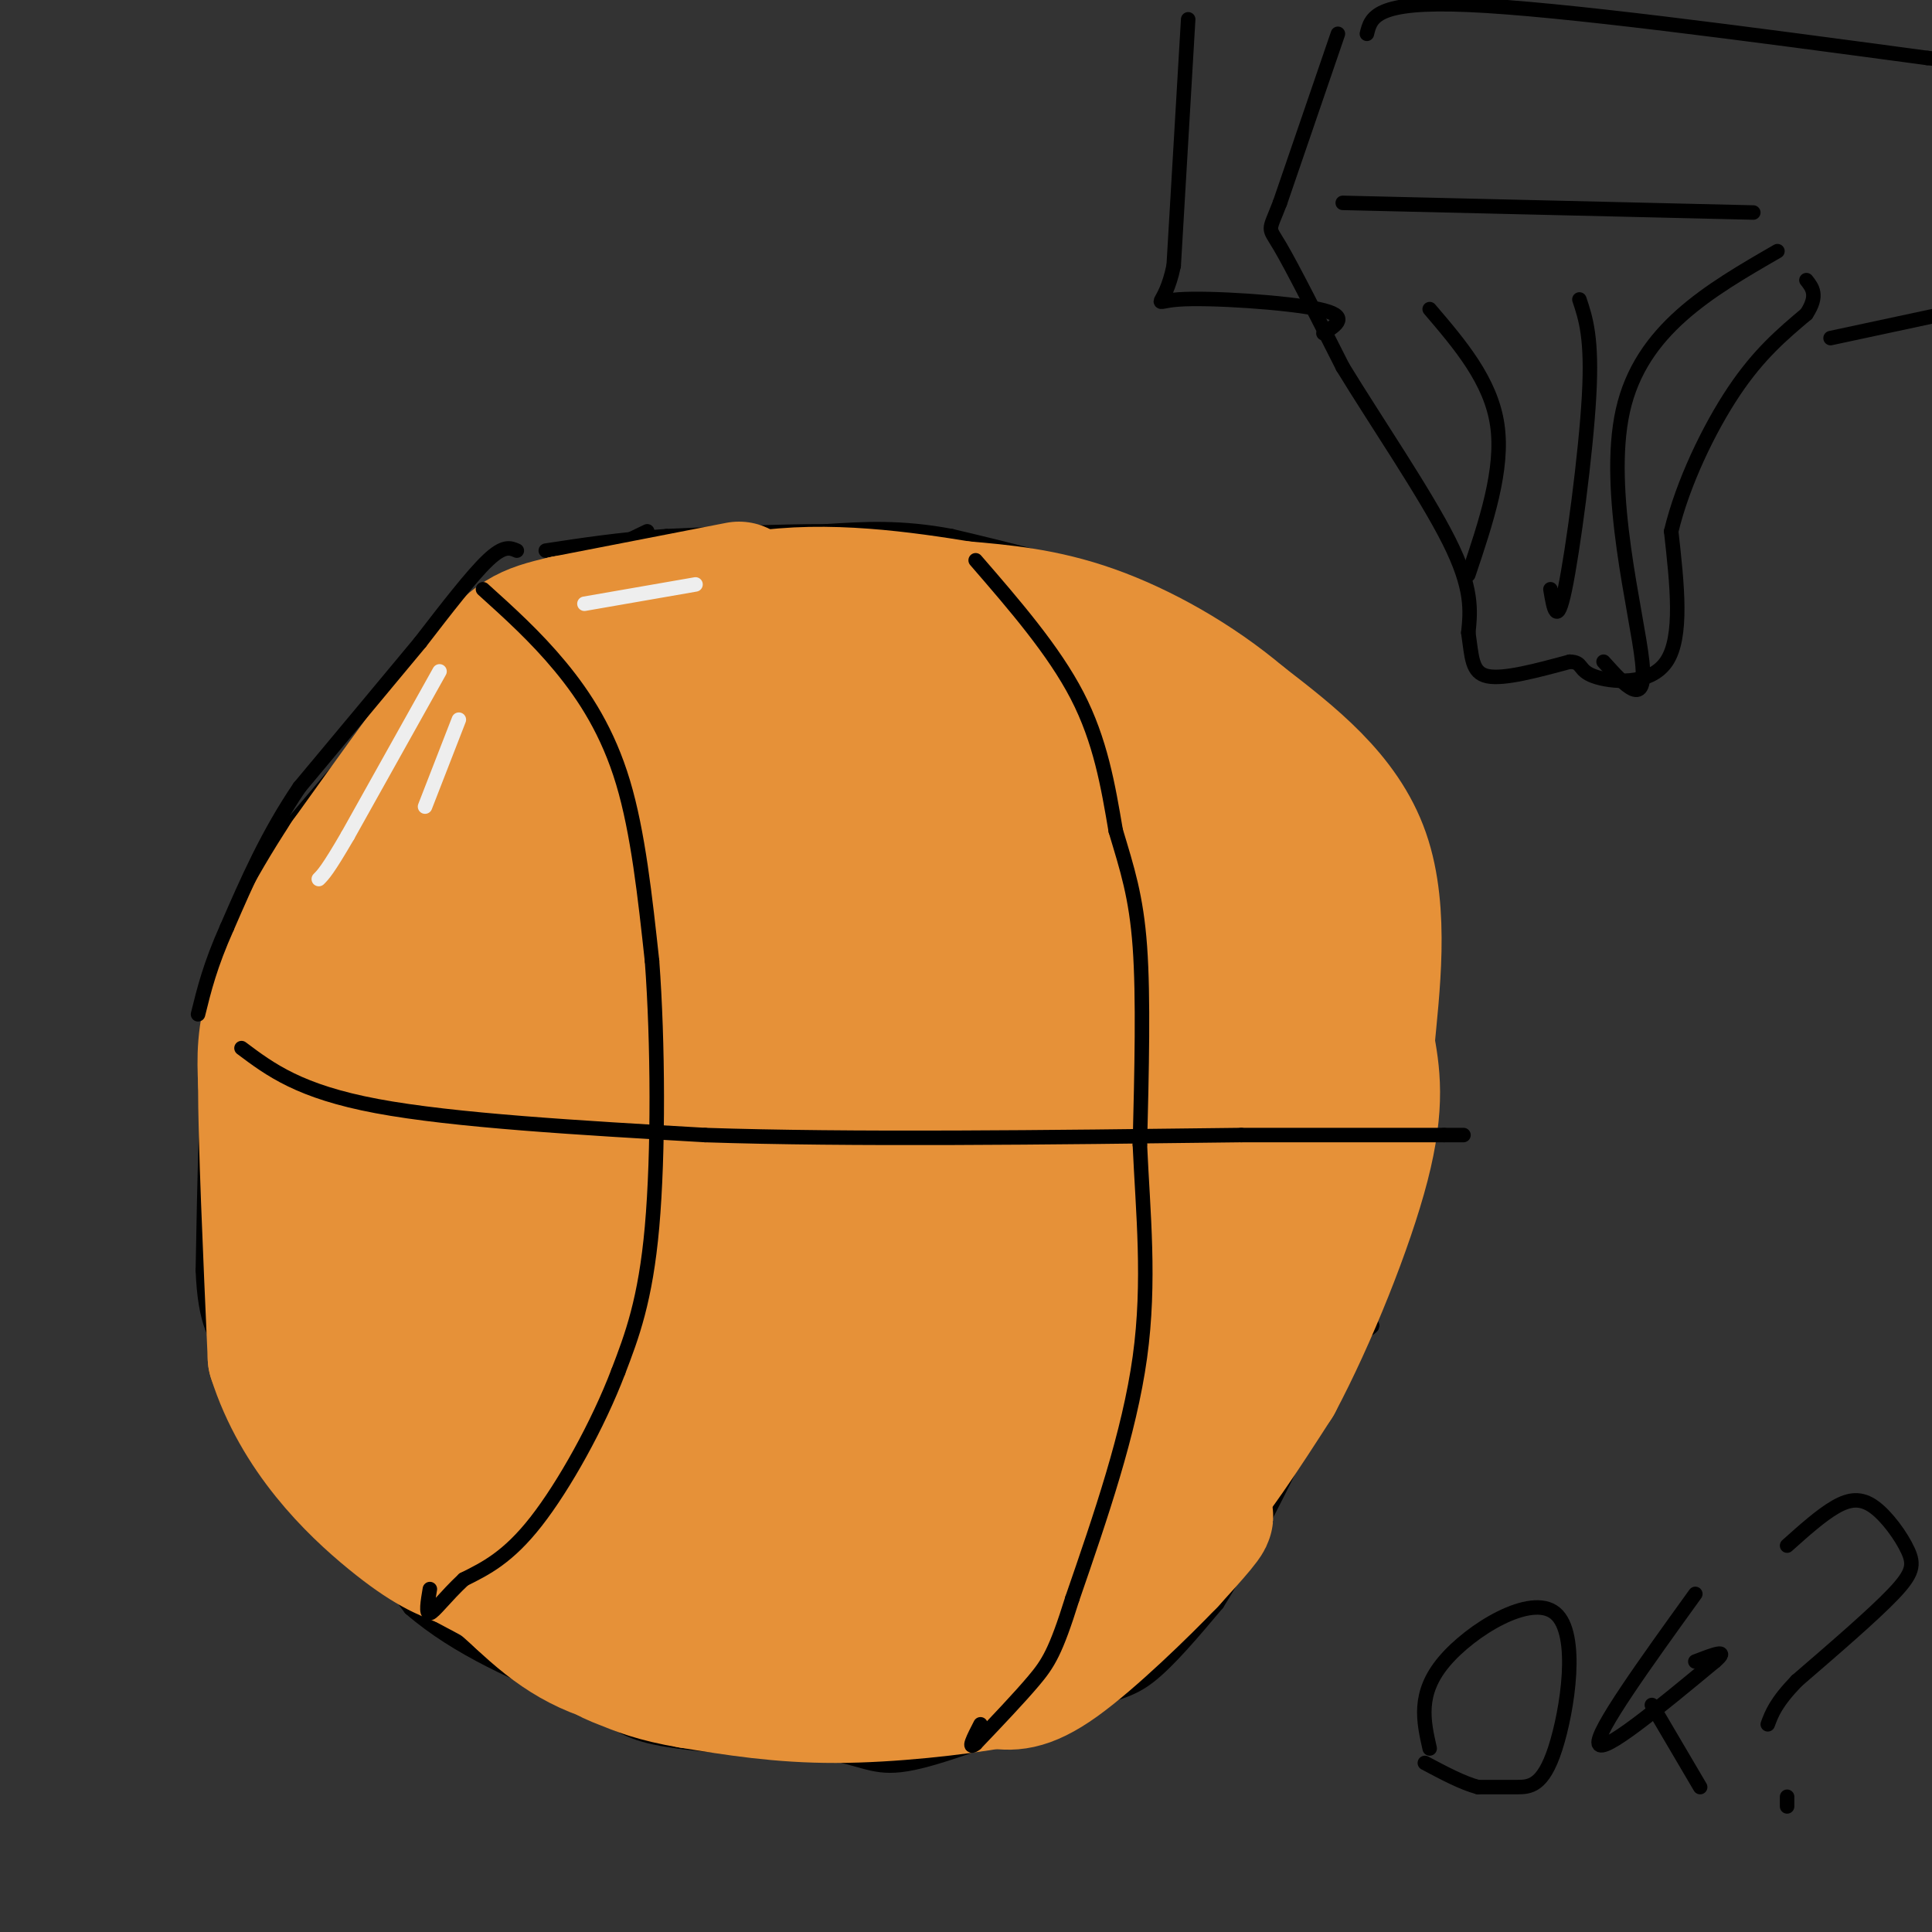 <svg viewBox='0 0 400 400' version='1.1' xmlns='http://www.w3.org/2000/svg' xmlns:xlink='http://www.w3.org/1999/xlink'><rect x="0" y="0" width="400" height="400" fill="#333333" stroke="none"/><g fill='none' stroke='#000000' stroke-width='3' stroke-linecap='round' stroke-linejoin='round'><path d='M134,110c0.000,0.000 -29.000,14.000 -29,14'/><path d='M105,124c-8.500,5.833 -15.250,13.417 -22,21'/><path d='M83,145c-7.333,7.667 -14.667,16.333 -22,25'/><path d='M61,170c-5.600,7.533 -8.600,13.867 -11,21c-2.400,7.133 -4.200,15.067 -6,23'/><path d='M44,214c-1.333,12.000 -1.667,30.500 -2,49'/><path d='M42,263c0.444,11.000 2.556,14.000 6,19c3.444,5.000 8.222,12.000 13,19'/><path d='M61,301c6.167,8.500 15.083,20.250 24,32'/><path d='M85,333c9.833,8.500 22.417,13.750 35,19'/><path d='M120,352c7.667,4.600 9.333,6.600 17,8c7.667,1.400 21.333,2.200 35,3'/><path d='M172,363c7.711,1.444 9.489,3.556 17,2c7.511,-1.556 20.756,-6.778 34,-12'/><path d='M223,353c8.000,-2.533 11.000,-2.867 15,-6c4.000,-3.133 9.000,-9.067 14,-15'/><path d='M252,332c5.833,-9.167 13.417,-24.583 21,-40'/><path d='M273,292c5.833,-12.167 9.917,-22.583 14,-33'/><path d='M287,259c3.167,-12.833 4.083,-28.417 5,-44'/><path d='M292,215c0.911,-12.711 0.689,-22.489 -1,-30c-1.689,-7.511 -4.844,-12.756 -8,-18'/><path d='M283,167c-4.667,-7.500 -12.333,-17.250 -20,-27'/><path d='M263,140c-8.167,-7.500 -18.583,-12.750 -29,-18'/><path d='M234,122c-11.000,-4.833 -24.000,-7.917 -37,-11'/><path d='M197,111c-10.500,-2.000 -18.250,-1.500 -26,-1'/><path d='M171,110c-9.833,0.000 -21.417,0.500 -33,1'/><path d='M138,111c-9.667,0.667 -17.333,1.833 -25,3'/><path d='M48,195c5.417,5.500 10.833,11.000 18,15c7.167,4.000 16.083,6.500 25,9'/><path d='M91,219c7.762,2.655 14.667,4.792 31,6c16.333,1.208 42.095,1.488 58,0c15.905,-1.488 21.952,-4.744 28,-8'/><path d='M208,217c10.267,-3.511 21.933,-8.289 32,-15c10.067,-6.711 18.533,-15.356 27,-24'/><path d='M267,178c6.667,-6.167 9.833,-9.583 13,-13'/><path d='M57,295c5.250,3.667 10.500,7.333 22,10c11.500,2.667 29.250,4.333 47,6'/><path d='M126,311c19.444,1.556 44.556,2.444 63,0c18.444,-2.444 30.222,-8.222 42,-14'/><path d='M231,297c11.200,-3.378 18.200,-4.822 26,-8c7.800,-3.178 16.400,-8.089 25,-13'/><path d='M282,276c4.000,-2.333 1.500,-1.667 -1,-1'/><path d='M139,116c0.000,0.000 23.000,62.000 23,62'/><path d='M162,178c7.267,20.711 13.933,41.489 17,56c3.067,14.511 2.533,22.756 2,31'/><path d='M181,265c0.578,13.133 1.022,30.467 0,41c-1.022,10.533 -3.511,14.267 -6,18'/><path d='M175,324c-1.200,5.244 -1.200,9.356 -3,14c-1.800,4.644 -5.400,9.822 -9,15'/><path d='M163,353c-1.978,3.578 -2.422,5.022 -3,5c-0.578,-0.022 -1.289,-1.511 -2,-3'/></g>
<g fill='none' stroke='#e69138' stroke-width='28' stroke-linecap='round' stroke-linejoin='round'><path d='M153,122c0.000,0.000 -36.000,7.000 -36,7'/><path d='M117,129c-8.133,1.844 -10.467,2.956 -17,11c-6.533,8.044 -17.267,23.022 -28,38'/><path d='M72,178c-7.600,11.600 -12.600,21.600 -15,29c-2.400,7.400 -2.200,12.200 -2,17'/><path d='M55,224c0.000,12.333 1.000,34.667 2,57'/><path d='M57,281c4.978,15.800 16.422,26.800 24,33c7.578,6.200 11.289,7.600 15,9'/><path d='M96,323c8.000,4.333 20.500,10.667 33,17'/><path d='M129,340c6.511,3.533 6.289,3.867 13,4c6.711,0.133 20.356,0.067 34,0'/><path d='M176,344c10.133,0.578 18.467,2.022 26,0c7.533,-2.022 14.267,-7.511 21,-13'/><path d='M223,331c7.044,-4.556 14.156,-9.444 21,-17c6.844,-7.556 13.422,-17.778 20,-28'/><path d='M264,286c7.067,-13.244 14.733,-32.356 18,-45c3.267,-12.644 2.133,-18.822 1,-25'/><path d='M283,216c1.044,-11.311 3.156,-27.089 -1,-39c-4.156,-11.911 -14.578,-19.956 -25,-28'/><path d='M257,149c-9.578,-8.133 -21.022,-14.467 -31,-18c-9.978,-3.533 -18.489,-4.267 -27,-5'/><path d='M199,126c-11.844,-1.933 -27.956,-4.267 -42,-2c-14.044,2.267 -26.022,9.133 -38,16'/><path d='M119,140c-14.344,9.585 -31.206,25.549 -39,34c-7.794,8.451 -6.522,9.391 -8,14c-1.478,4.609 -5.708,12.888 -7,24c-1.292,11.112 0.354,25.056 2,39'/><path d='M67,251c0.940,9.917 2.292,15.208 5,24c2.708,8.792 6.774,21.083 13,31c6.226,9.917 14.613,17.458 23,25'/><path d='M108,331c7.133,6.733 13.467,11.067 24,13c10.533,1.933 25.267,1.467 40,1'/><path d='M172,345c10.536,0.952 16.875,2.833 24,2c7.125,-0.833 15.036,-4.381 21,-8c5.964,-3.619 9.982,-7.310 14,-11'/><path d='M231,328c6.489,-5.222 15.711,-12.778 18,-14c2.289,-1.222 -2.356,3.889 -7,9'/><path d='M242,323c-5.622,5.889 -16.178,16.111 -23,21c-6.822,4.889 -9.911,4.444 -13,4'/><path d='M206,348c-8.022,1.422 -21.578,2.978 -33,3c-11.422,0.022 -20.711,-1.489 -30,-3'/><path d='M143,348c-7.413,-1.226 -10.946,-2.793 -14,-4c-3.054,-1.207 -5.630,-2.056 -8,-8c-2.370,-5.944 -4.534,-16.984 -8,-26c-3.466,-9.016 -8.233,-16.008 -13,-23'/><path d='M100,287c-3.434,-5.555 -5.518,-7.943 -8,-23c-2.482,-15.057 -5.360,-42.785 -6,-58c-0.640,-15.215 0.960,-17.919 6,-24c5.040,-6.081 13.520,-15.541 22,-25'/><path d='M114,157c8.988,-7.405 20.458,-13.417 38,-17c17.542,-3.583 41.155,-4.738 61,0c19.845,4.738 35.923,15.369 52,26'/><path d='M265,166c10.036,6.036 9.125,8.125 10,14c0.875,5.875 3.536,15.536 -1,34c-4.536,18.464 -16.268,45.732 -28,73'/><path d='M246,287c-5.955,14.745 -6.844,15.107 -7,18c-0.156,2.893 0.419,8.317 -15,12c-15.419,3.683 -46.834,5.624 -64,6c-17.166,0.376 -20.083,-0.812 -23,-2'/><path d='M137,321c-4.226,0.083 -3.292,1.292 -8,-10c-4.708,-11.292 -15.060,-35.083 -21,-52c-5.940,-16.917 -7.470,-26.958 -9,-37'/><path d='M99,222c-1.632,-7.280 -1.213,-6.980 1,-13c2.213,-6.020 6.220,-18.359 12,-28c5.780,-9.641 13.333,-16.584 17,-21c3.667,-4.416 3.449,-6.304 13,-8c9.551,-1.696 28.872,-3.199 47,-1c18.128,2.199 35.064,8.099 52,14'/><path d='M241,165c14.686,4.093 25.400,7.324 29,13c3.600,5.676 0.085,13.797 0,17c-0.085,3.203 3.262,1.486 -5,17c-8.262,15.514 -28.131,48.257 -48,81'/><path d='M217,293c-8.305,13.920 -5.068,8.219 -8,8c-2.932,-0.219 -12.033,5.044 -32,6c-19.967,0.956 -50.799,-2.397 -47,-10c3.799,-7.603 42.228,-19.458 57,-24c14.772,-4.542 5.886,-1.771 -3,1'/><path d='M184,274c-9.213,3.529 -30.746,11.851 -40,15c-9.254,3.149 -6.231,1.124 -6,0c0.231,-1.124 -2.331,-1.346 -4,-6c-1.669,-4.654 -2.446,-13.738 -2,-25c0.446,-11.262 2.115,-24.702 4,-33c1.885,-8.298 3.986,-11.454 11,-20c7.014,-8.546 18.940,-22.480 11,-7c-7.940,15.480 -35.747,60.376 -42,55c-6.253,-5.376 9.047,-61.024 16,-85c6.953,-23.976 5.558,-16.279 6,-13c0.442,3.279 2.721,2.139 5,1'/><path d='M143,156c2.529,4.102 6.352,13.856 8,20c1.648,6.144 1.120,8.679 0,13c-1.120,4.321 -2.832,10.429 -5,15c-2.168,4.571 -4.791,7.606 -9,11c-4.209,3.394 -10.004,7.149 -14,6c-3.996,-1.149 -6.195,-7.200 -6,-14c0.195,-6.800 2.783,-14.349 7,-20c4.217,-5.651 10.063,-9.405 14,-12c3.937,-2.595 5.967,-4.031 14,-5c8.033,-0.969 22.070,-1.473 29,0c6.930,1.473 6.752,4.921 8,7c1.248,2.079 3.921,2.789 4,14c0.079,11.211 -2.436,32.925 -5,44c-2.564,11.075 -5.176,11.512 -10,18c-4.824,6.488 -11.860,19.028 -15,14c-3.140,-5.028 -2.384,-27.623 -2,-41c0.384,-13.377 0.395,-17.536 4,-28c3.605,-10.464 10.802,-27.232 18,-44'/><path d='M183,154c3.861,-2.694 4.512,12.570 3,24c-1.512,11.430 -5.189,19.027 -8,26c-2.811,6.973 -4.755,13.322 -12,28c-7.245,14.678 -19.789,37.686 -25,40c-5.211,2.314 -3.089,-16.065 0,-31c3.089,-14.935 7.145,-26.425 10,-33c2.855,-6.575 4.510,-8.234 10,-17c5.490,-8.766 14.816,-24.641 20,-21c5.184,3.641 6.226,26.796 7,38c0.774,11.204 1.280,10.457 -3,21c-4.280,10.543 -13.345,32.377 -17,38c-3.655,5.623 -1.902,-4.965 4,-23c5.902,-18.035 15.951,-43.518 26,-69'/><path d='M198,175c5.889,-12.517 7.611,-9.308 9,-12c1.389,-2.692 2.444,-11.283 3,2c0.556,13.283 0.613,48.441 -2,69c-2.613,20.559 -7.895,26.521 -11,25c-3.105,-1.521 -4.032,-10.524 -5,-20c-0.968,-9.476 -1.978,-19.426 4,-35c5.978,-15.574 18.943,-36.772 25,-44c6.057,-7.228 5.207,-0.486 6,9c0.793,9.486 3.229,21.716 4,35c0.771,13.284 -0.123,27.623 -1,37c-0.877,9.377 -1.736,13.794 -3,17c-1.264,3.206 -2.933,5.202 -4,1c-1.067,-4.202 -1.534,-14.601 -2,-25'/><path d='M221,234c1.610,-9.890 6.634,-22.115 12,-34c5.366,-11.885 11.074,-23.432 15,-25c3.926,-1.568 6.071,6.841 7,15c0.929,8.159 0.642,16.067 -2,22c-2.642,5.933 -7.638,9.891 -12,13c-4.362,3.109 -8.091,5.369 -10,4c-1.909,-1.369 -2.000,-6.368 -3,-7c-1.000,-0.632 -2.909,3.104 3,-11c5.909,-14.104 19.635,-46.049 18,-39c-1.635,7.049 -18.633,53.090 -26,73c-7.367,19.910 -5.105,13.689 -7,14c-1.895,0.311 -7.948,7.156 -14,14'/><path d='M202,273c-6.933,6.978 -17.267,17.422 -22,20c-4.733,2.578 -3.867,-2.711 -3,-8'/></g>
<g fill='none' stroke='#000000' stroke-width='3' stroke-linecap='round' stroke-linejoin='round'><path d='M202,116c8.083,9.333 16.167,18.667 21,28c4.833,9.333 6.417,18.667 8,28'/><path d='M231,172c2.356,7.867 4.244,13.533 5,24c0.756,10.467 0.378,25.733 0,41'/><path d='M236,237c0.622,13.933 2.178,28.267 0,44c-2.178,15.733 -8.089,32.867 -14,50'/><path d='M222,331c-3.422,10.978 -4.978,13.422 -8,17c-3.022,3.578 -7.511,8.289 -12,13'/><path d='M202,361c-1.833,1.500 -0.417,-1.250 1,-4'/><path d='M100,122c5.444,4.911 10.889,9.822 16,16c5.111,6.178 9.889,13.622 13,24c3.111,10.378 4.556,23.689 6,37'/><path d='M135,199c1.244,16.644 1.356,39.756 0,55c-1.356,15.244 -4.178,22.622 -7,30'/><path d='M128,284c-4.200,11.022 -11.200,23.578 -17,31c-5.800,7.422 -10.400,9.711 -15,12'/><path d='M96,327c-3.889,3.644 -6.111,6.756 -7,7c-0.889,0.244 -0.444,-2.378 0,-5'/><path d='M50,217c6.000,4.500 12.000,9.000 28,12c16.000,3.000 42.000,4.500 68,6'/><path d='M146,235c29.833,1.000 70.417,0.500 111,0'/><path d='M257,235c25.500,0.000 33.750,0.000 42,0'/><path d='M299,235c7.000,0.000 3.500,0.000 0,0'/><path d='M277,7c0.000,0.000 -12.000,35.000 -12,35'/><path d='M265,42c-2.444,6.333 -2.556,4.667 0,9c2.556,4.333 7.778,14.667 13,25'/><path d='M278,76c6.733,11.044 17.067,26.156 22,36c4.933,9.844 4.467,14.422 4,19'/><path d='M304,131c0.756,5.089 0.644,8.311 4,9c3.356,0.689 10.178,-1.156 17,-3'/><path d='M325,137c2.881,0.071 1.583,1.750 5,3c3.417,1.250 11.548,2.071 15,-3c3.452,-5.071 2.226,-16.036 1,-27'/><path d='M346,110c2.378,-9.933 7.822,-21.267 13,-29c5.178,-7.733 10.089,-11.867 15,-16'/><path d='M374,65c2.500,-3.833 1.250,-5.417 0,-7'/><path d='M283,7c0.833,-3.417 1.667,-6.833 21,-6c19.333,0.833 57.167,5.917 95,11'/><path d='M399,12c16.833,1.833 11.417,0.917 6,0'/><path d='M246,4c0.000,0.000 -3.000,51.000 -3,51'/><path d='M243,55c-1.952,9.417 -5.333,7.458 1,7c6.333,-0.458 22.381,0.583 29,2c6.619,1.417 3.810,3.208 1,5'/><path d='M379,70c0.000,0.000 28.000,-6.000 28,-6'/><path d='M368,52c-14.133,8.156 -28.267,16.311 -32,33c-3.733,16.689 2.933,41.911 4,52c1.067,10.089 -3.467,5.044 -8,0'/><path d='M327,62c1.333,4.000 2.667,8.000 2,20c-0.667,12.000 -3.333,32.000 -5,40c-1.667,8.000 -2.333,4.000 -3,0'/><path d='M296,64c6.333,7.417 12.667,14.833 14,24c1.333,9.167 -2.333,20.083 -6,31'/><path d='M278,42c0.000,0.000 85.000,2.000 85,2'/><path d='M296,362c-1.285,-5.691 -2.571,-11.381 3,-18c5.571,-6.619 17.998,-14.166 23,-10c5.002,4.166 2.577,20.045 0,28c-2.577,7.955 -5.308,7.987 -8,8c-2.692,0.013 -5.346,0.006 -8,0'/><path d='M306,370c-3.167,-0.833 -7.083,-2.917 -11,-5'/><path d='M351,330c-10.333,14.333 -20.667,28.667 -20,31c0.667,2.333 12.333,-7.333 24,-17'/><path d='M355,344c3.333,-2.833 -0.333,-1.417 -4,0'/><path d='M342,353c0.000,0.000 10.000,17.000 10,17'/><path d='M370,320c3.525,-3.152 7.049,-6.303 10,-8c2.951,-1.697 5.327,-1.939 8,0c2.673,1.939 5.643,6.061 7,9c1.357,2.939 1.102,4.697 -3,9c-4.102,4.303 -12.051,11.152 -20,18'/><path d='M372,348c-4.333,4.500 -5.167,6.750 -6,9'/><path d='M370,374c0.000,0.000 0.000,-2.000 0,-2'/><path d='M107,114c-1.333,-0.583 -2.667,-1.167 -6,2c-3.333,3.167 -8.667,10.083 -14,17'/><path d='M87,133c-6.500,7.833 -15.750,18.917 -25,30'/><path d='M62,163c-6.667,9.833 -10.833,19.417 -15,29'/><path d='M47,192c-3.500,7.833 -4.750,12.917 -6,18'/></g>
<g fill='none' stroke='#eeeeee' stroke-width='3' stroke-linecap='round' stroke-linejoin='round'><path d='M91,139c0.000,0.000 -19.000,34.000 -19,34'/><path d='M72,173c-4.167,7.167 -5.083,8.083 -6,9'/><path d='M121,125c0.000,0.000 23.000,-4.000 23,-4'/><path d='M95,149c0.000,0.000 -7.000,18.000 -7,18'/></g>
</svg>